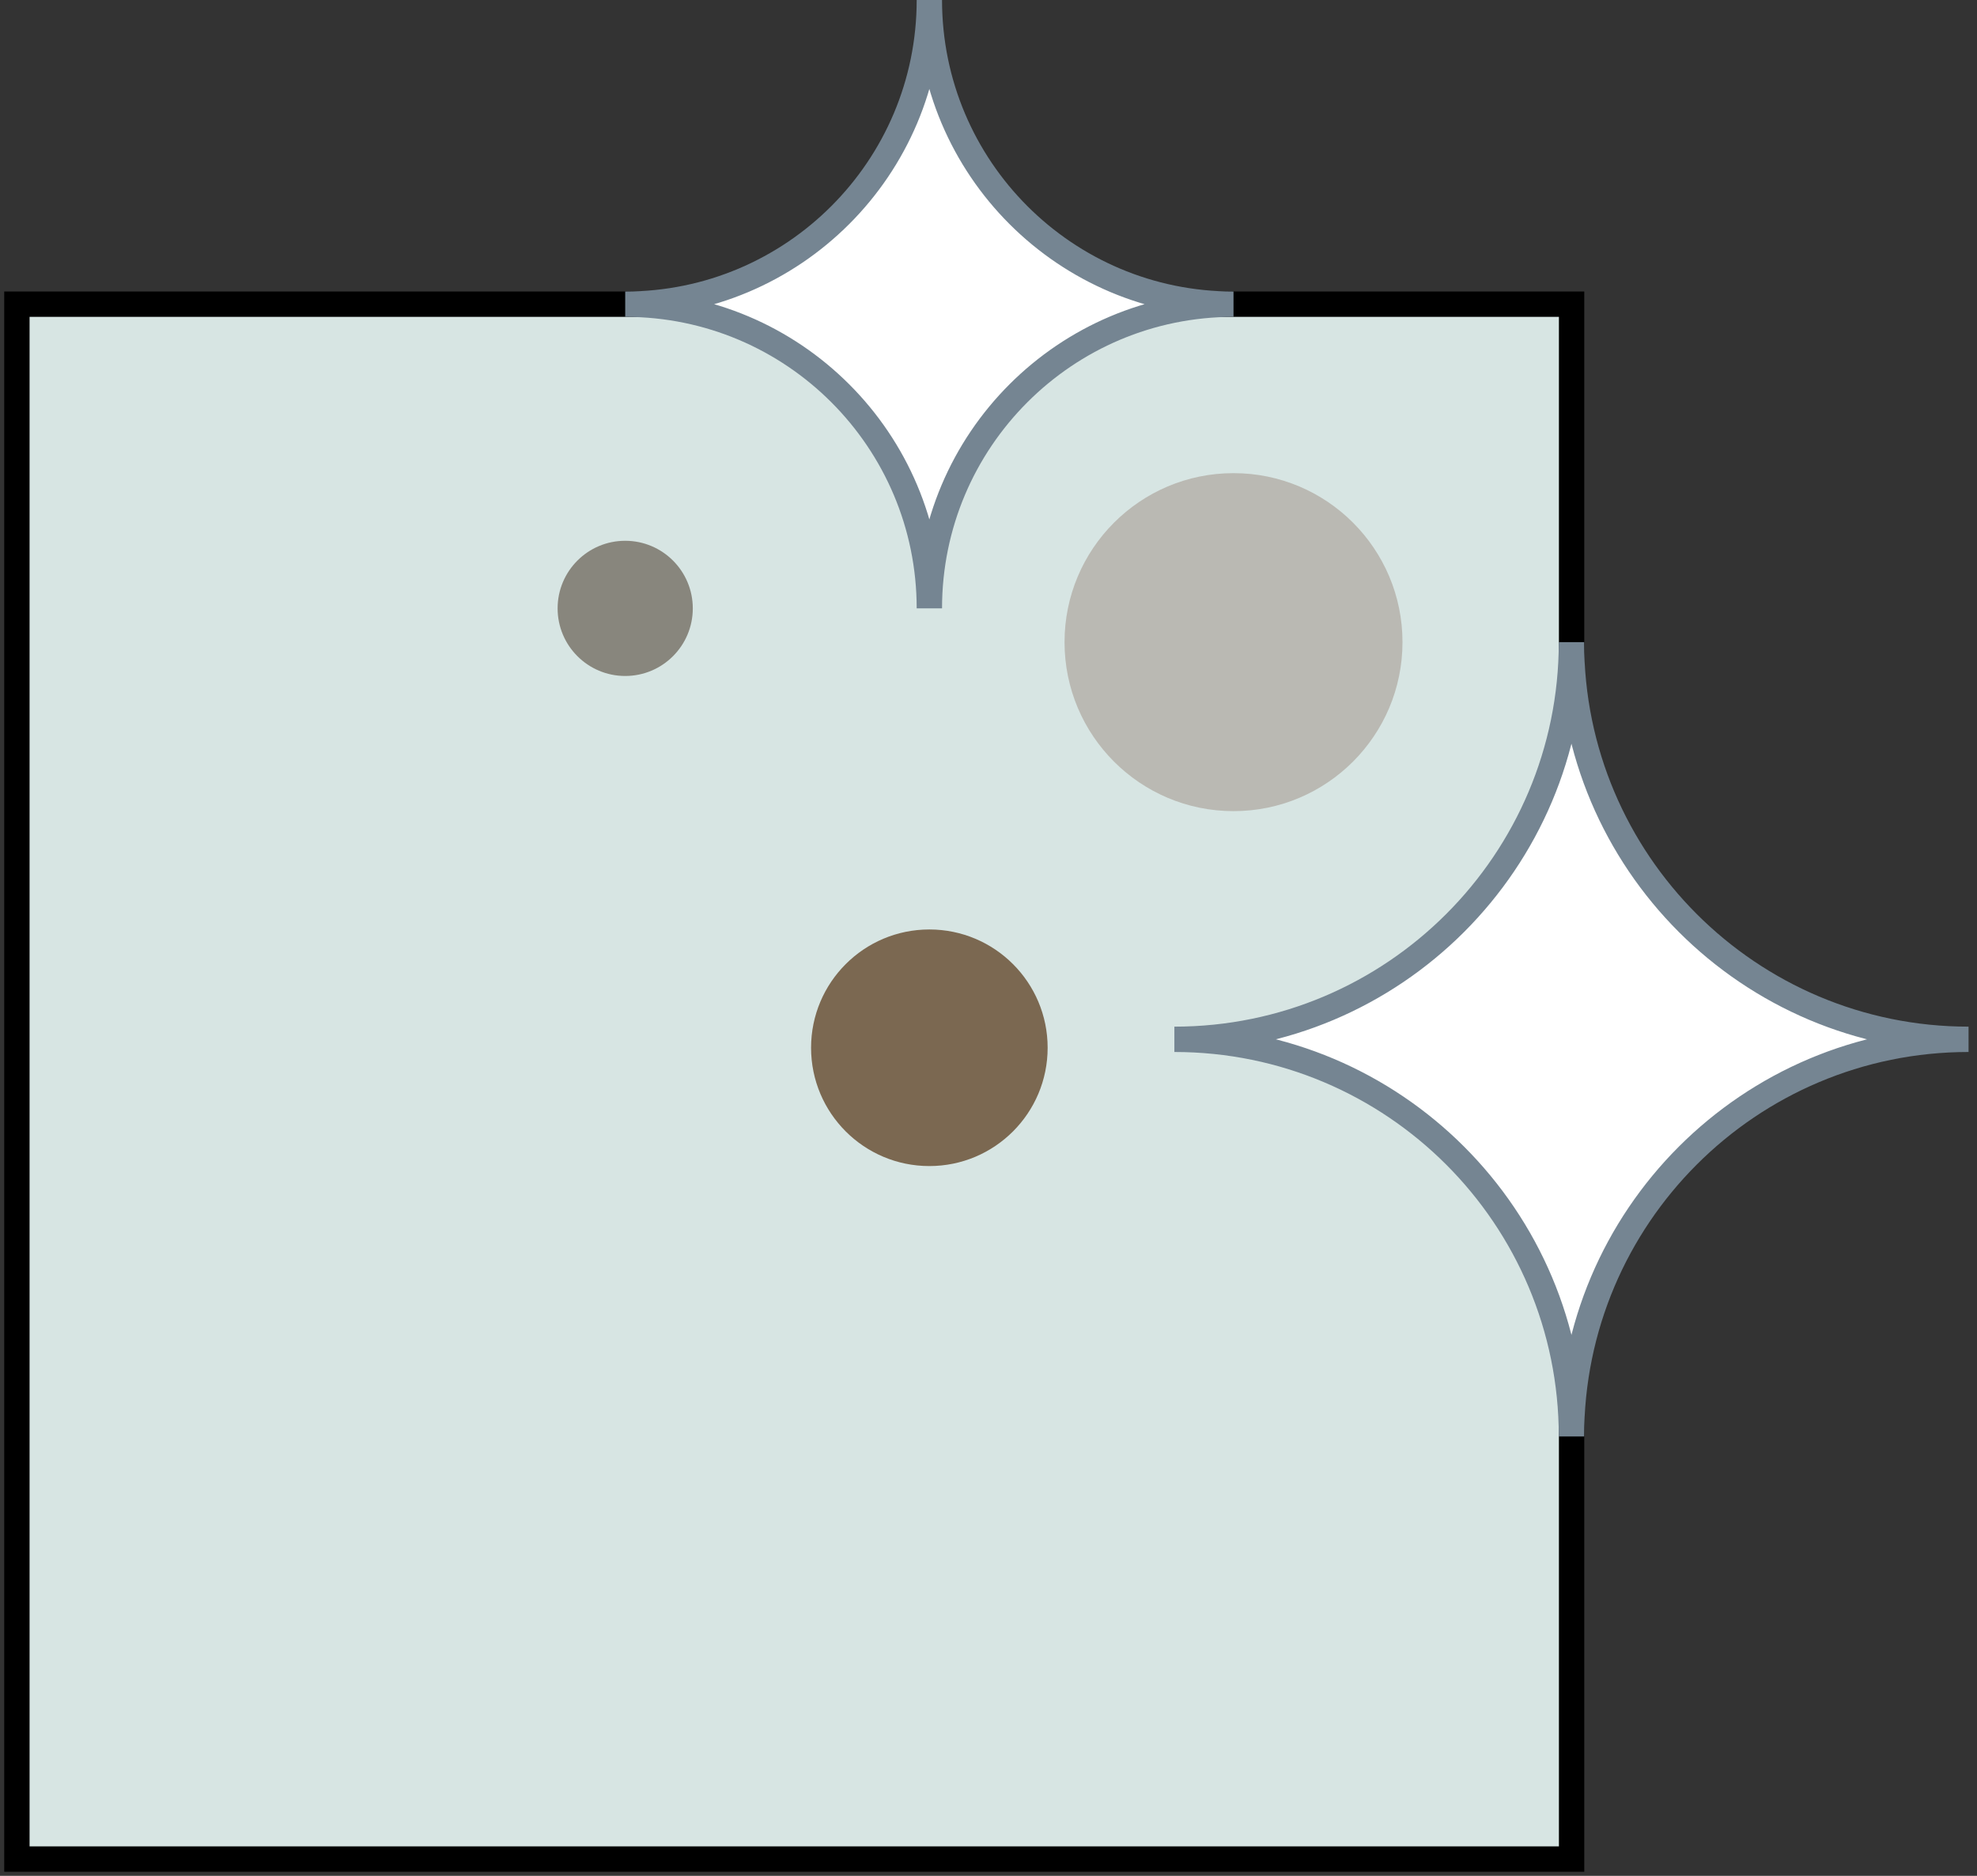 <svg width="117" height="111" viewBox="0 0 117 111" fill="none" xmlns="http://www.w3.org/2000/svg">
<rect x="0" y="0" width="117" height="111" fill="#333333" stroke="none"/>
<path d="M93.008 17.999H1V110.007H93.008V17.999Z" fill="#D7E5E3" stroke="black" stroke-width="1.5"/>
<circle cx="73" cy="37.998" r="10" fill="#BAB9B3"/>
<circle cx="37" cy="36" r="4" fill="#88867D"/>
<circle cx="55" cy="62" r="7" fill="#7B6851"/>
<path d="M93 38C93 50.979 103.521 61.5 116.5 61.5C103.521 61.5 93 72.021 93 85C93 72.021 82.479 61.5 69.5 61.5C82.479 61.5 93 50.979 93 38Z" fill="white"/>
<path d="M93 38H92.25C92.25 51.393 103.107 62.25 116.5 62.25V61.5V60.75C103.936 60.75 93.75 50.565 93.75 38H93ZM116.5 61.5V60.75C103.107 60.75 92.25 71.607 92.25 85H93H93.75C93.75 72.436 103.936 62.25 116.5 62.25V61.5ZM93 85H93.75C93.75 71.607 82.893 60.75 69.5 60.75V61.5V62.25C82.064 62.25 92.25 72.436 92.25 85H93ZM69.5 61.5V62.25C82.893 62.25 93.75 51.393 93.75 38H93H92.25C92.25 50.565 82.064 60.75 69.5 60.75V61.5Z" fill="#758592"/>
<path d="M55 0C55 9.941 63.059 18 73 18C63.059 18 55 26.059 55 36C55 26.059 46.941 18 37 18C46.941 18 55 9.941 55 0Z" fill="white"/>
<path d="M55 0H54.25C54.25 10.355 62.645 18.75 73 18.75V18V17.25C63.473 17.25 55.75 9.527 55.75 0H55ZM73 18V17.25C62.645 17.25 54.25 25.645 54.25 36H55H55.75C55.75 26.473 63.473 18.75 73 18.75V18ZM55 36H55.75C55.75 25.645 47.355 17.25 37 17.25L37 18L37 18.75C46.527 18.75 54.25 26.473 54.25 36H55ZM37 18V18.75C47.355 18.75 55.75 10.355 55.75 0H55H54.25C54.25 9.527 46.527 17.25 37 17.25V18Z" fill="#758592"/>
</svg>
